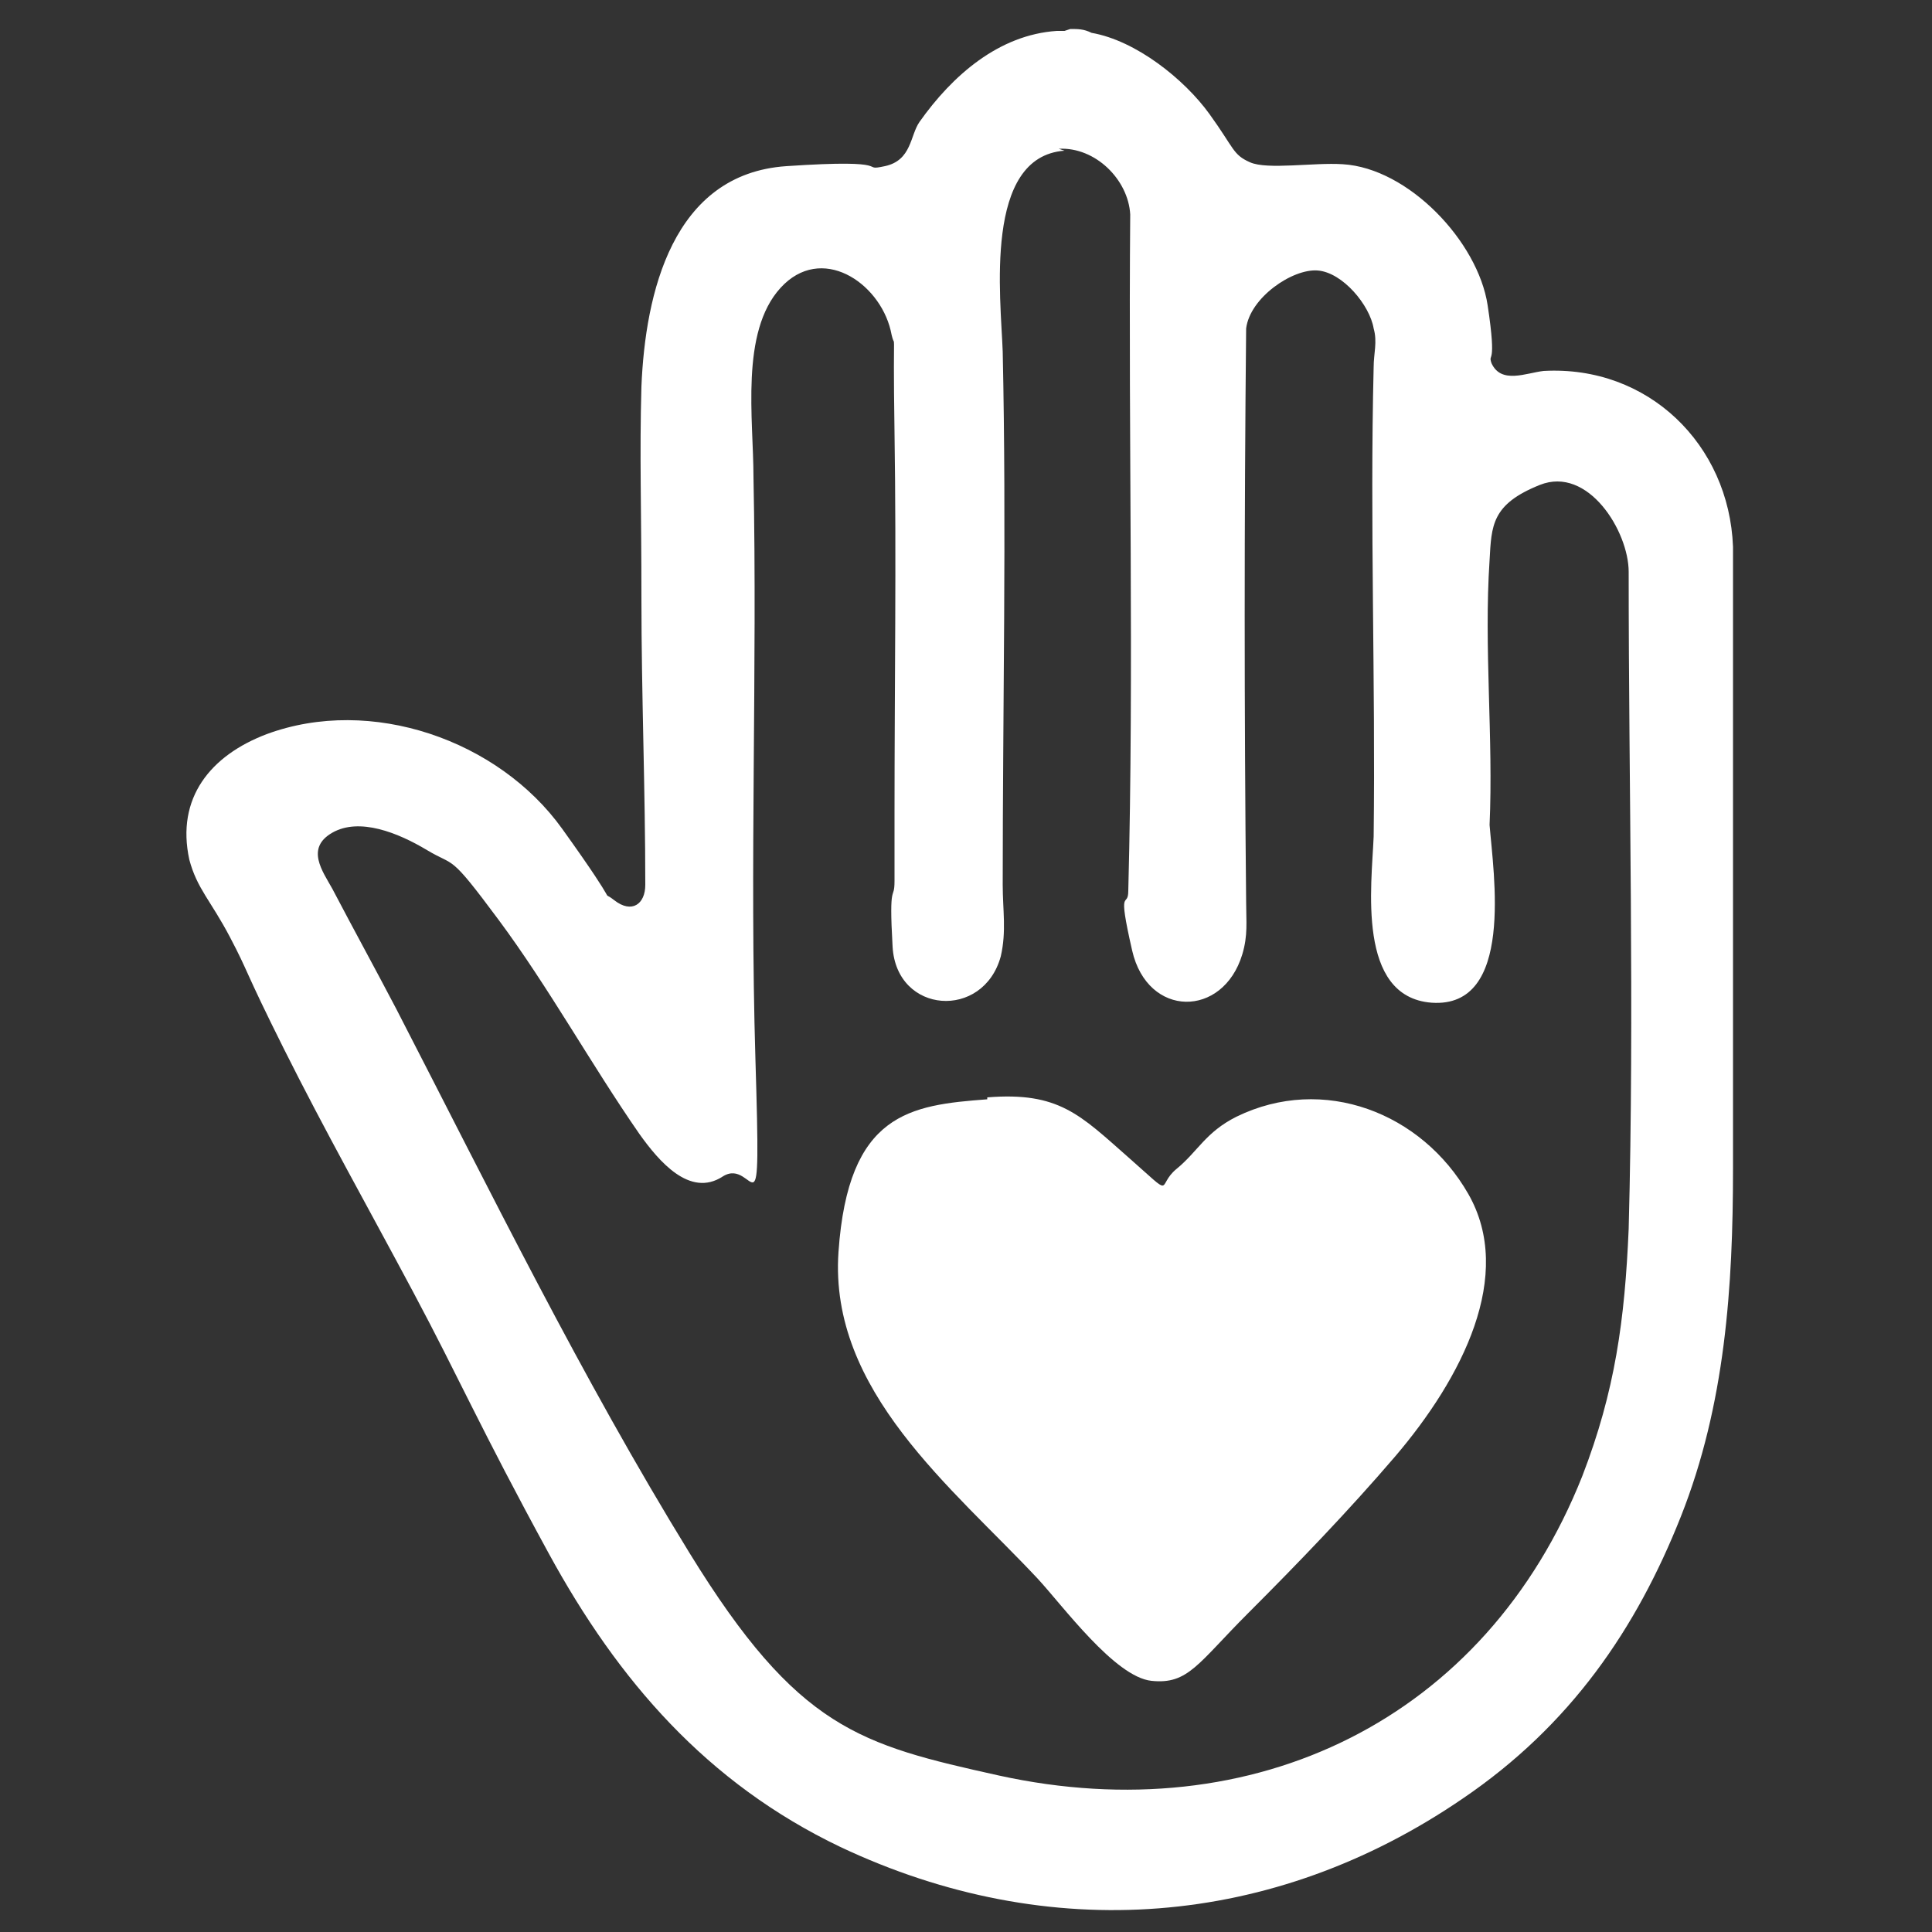 <?xml version="1.0" encoding="UTF-8"?>
<svg id="Capa_1" xmlns="http://www.w3.org/2000/svg" version="1.1" viewBox="0 0 100 100">
  <rect x="0" y="0" width="100" height="100" fill="#333333" stroke="none"/>
  <!-- Generator: Adobe Illustrator 29.5.0, SVG Export Plug-In . SVG Version: 2.1.0 Build 137)  -->
  <defs>
    <style>
      .st0 {
        fill: #fff;
      }
    </style>
  </defs>
  <path class="st0" d="M55.4,1.5c.4,0,.7,0,1.1.2,2.3.4,4.8,2.4,6.1,4.2s1.2,2.1,2.1,2.5,3.3,0,4.8.1c3.4.2,7,4,7.5,7.3s0,2.4.2,3c.5,1.1,1.8.5,2.7.4,5.4-.3,9.6,3.8,9.8,9.1,0,9.3,0,18.6,0,28,0,.1,0,.3,0,.3,0,1.3,0,2.6,0,3.9,0,6.1-.4,12.2-2.7,18s-5.7,10.8-11.3,14.6c-9.8,6.7-21.4,7.6-32.2,2.5-6.9-3.3-11.5-8.6-15.1-15.2s-4.6-9-7-13.5-4.6-8.4-6.7-12.6-1.8-3.9-2.8-5.8-1.7-2.5-2.1-4c-.7-3.2,1.1-5.4,4-6.5,5.4-2,12,.3,15.3,4.9s1.8,3,2.7,3.7,1.6.2,1.6-.8c0-4.9-.2-9.9-.2-14.8s-.1-7.4,0-11c.2-4.8,1.6-11,7.5-11.4s3.7.3,5.1,0,1.3-1.6,1.8-2.3c1.7-2.4,4.1-4.5,7.1-4.7h.4ZM55.1,7.8c-4.2.3-3.3,7.6-3.2,10.4.2,9.2,0,18.4,0,27.6,0,1.3.2,2.4-.1,3.7-.9,3.3-5.4,3-5.6-.5s.1-2.3.1-3.4,0-2.3,0-3.5c0-6.6.1-13.1,0-19.7s.1-3.8-.2-5.3c-.6-2.5-3.6-4.5-5.7-2.2s-1.4,6.8-1.4,9.8c.2,10-.2,20.1.1,30.1s0,5-1.7,6.1-3.3-.8-4.3-2.2c-2.5-3.6-4.7-7.6-7.3-11.1s-2.2-2.7-3.7-3.6-3.5-1.7-4.9-.9-.5,2,0,2.9c1.1,2.1,2.2,4.1,3.3,6.2,4.9,9.5,9.6,19.1,15.2,28.2s8.8,9.9,16,11.5c13.2,2.9,25.2-2.9,30.2-15.5,1.7-4.4,2.2-8.1,2.4-12.8.3-11.3,0-22.7,0-34,0-2.1-2.1-5.5-4.6-4.5s-2.5,2.1-2.6,3.9c-.3,4.5.2,9.2,0,13.7.2,2.5,1.3,9.5-3,9.2-3.9-.3-3.1-6.1-3-8.6.1-8.1-.2-16.2,0-24.3,0-.7.2-1.3,0-2-.2-1.2-1.6-2.9-2.9-3s-3.5,1.4-3.7,3c-.1,9.9-.1,19.8,0,29.7,0,1,.1,1.7-.2,2.7-1,3.3-4.9,3.3-5.7-.2s-.2-2.1-.2-3.1c.3-11.6,0-23.3.1-35-.1-1.8-1.8-3.5-3.7-3.4Z"/>
  <path class="st0" d="M51.1,56.8c3.7-.3,4.8.9,7.3,3.1s1.4,1.5,2.5.6,1.5-1.9,3.1-2.7c4.5-2.2,9.6-.2,12,4s-.3,9.5-3.8,13.6c-2.4,2.8-5,5.5-7.6,8.1s-3.1,3.7-5,3.5-4.6-3.9-5.9-5.3c-4.4-4.7-10.8-9.7-10.3-16.9s3.7-7.6,7.7-7.9Z"/>
</svg>